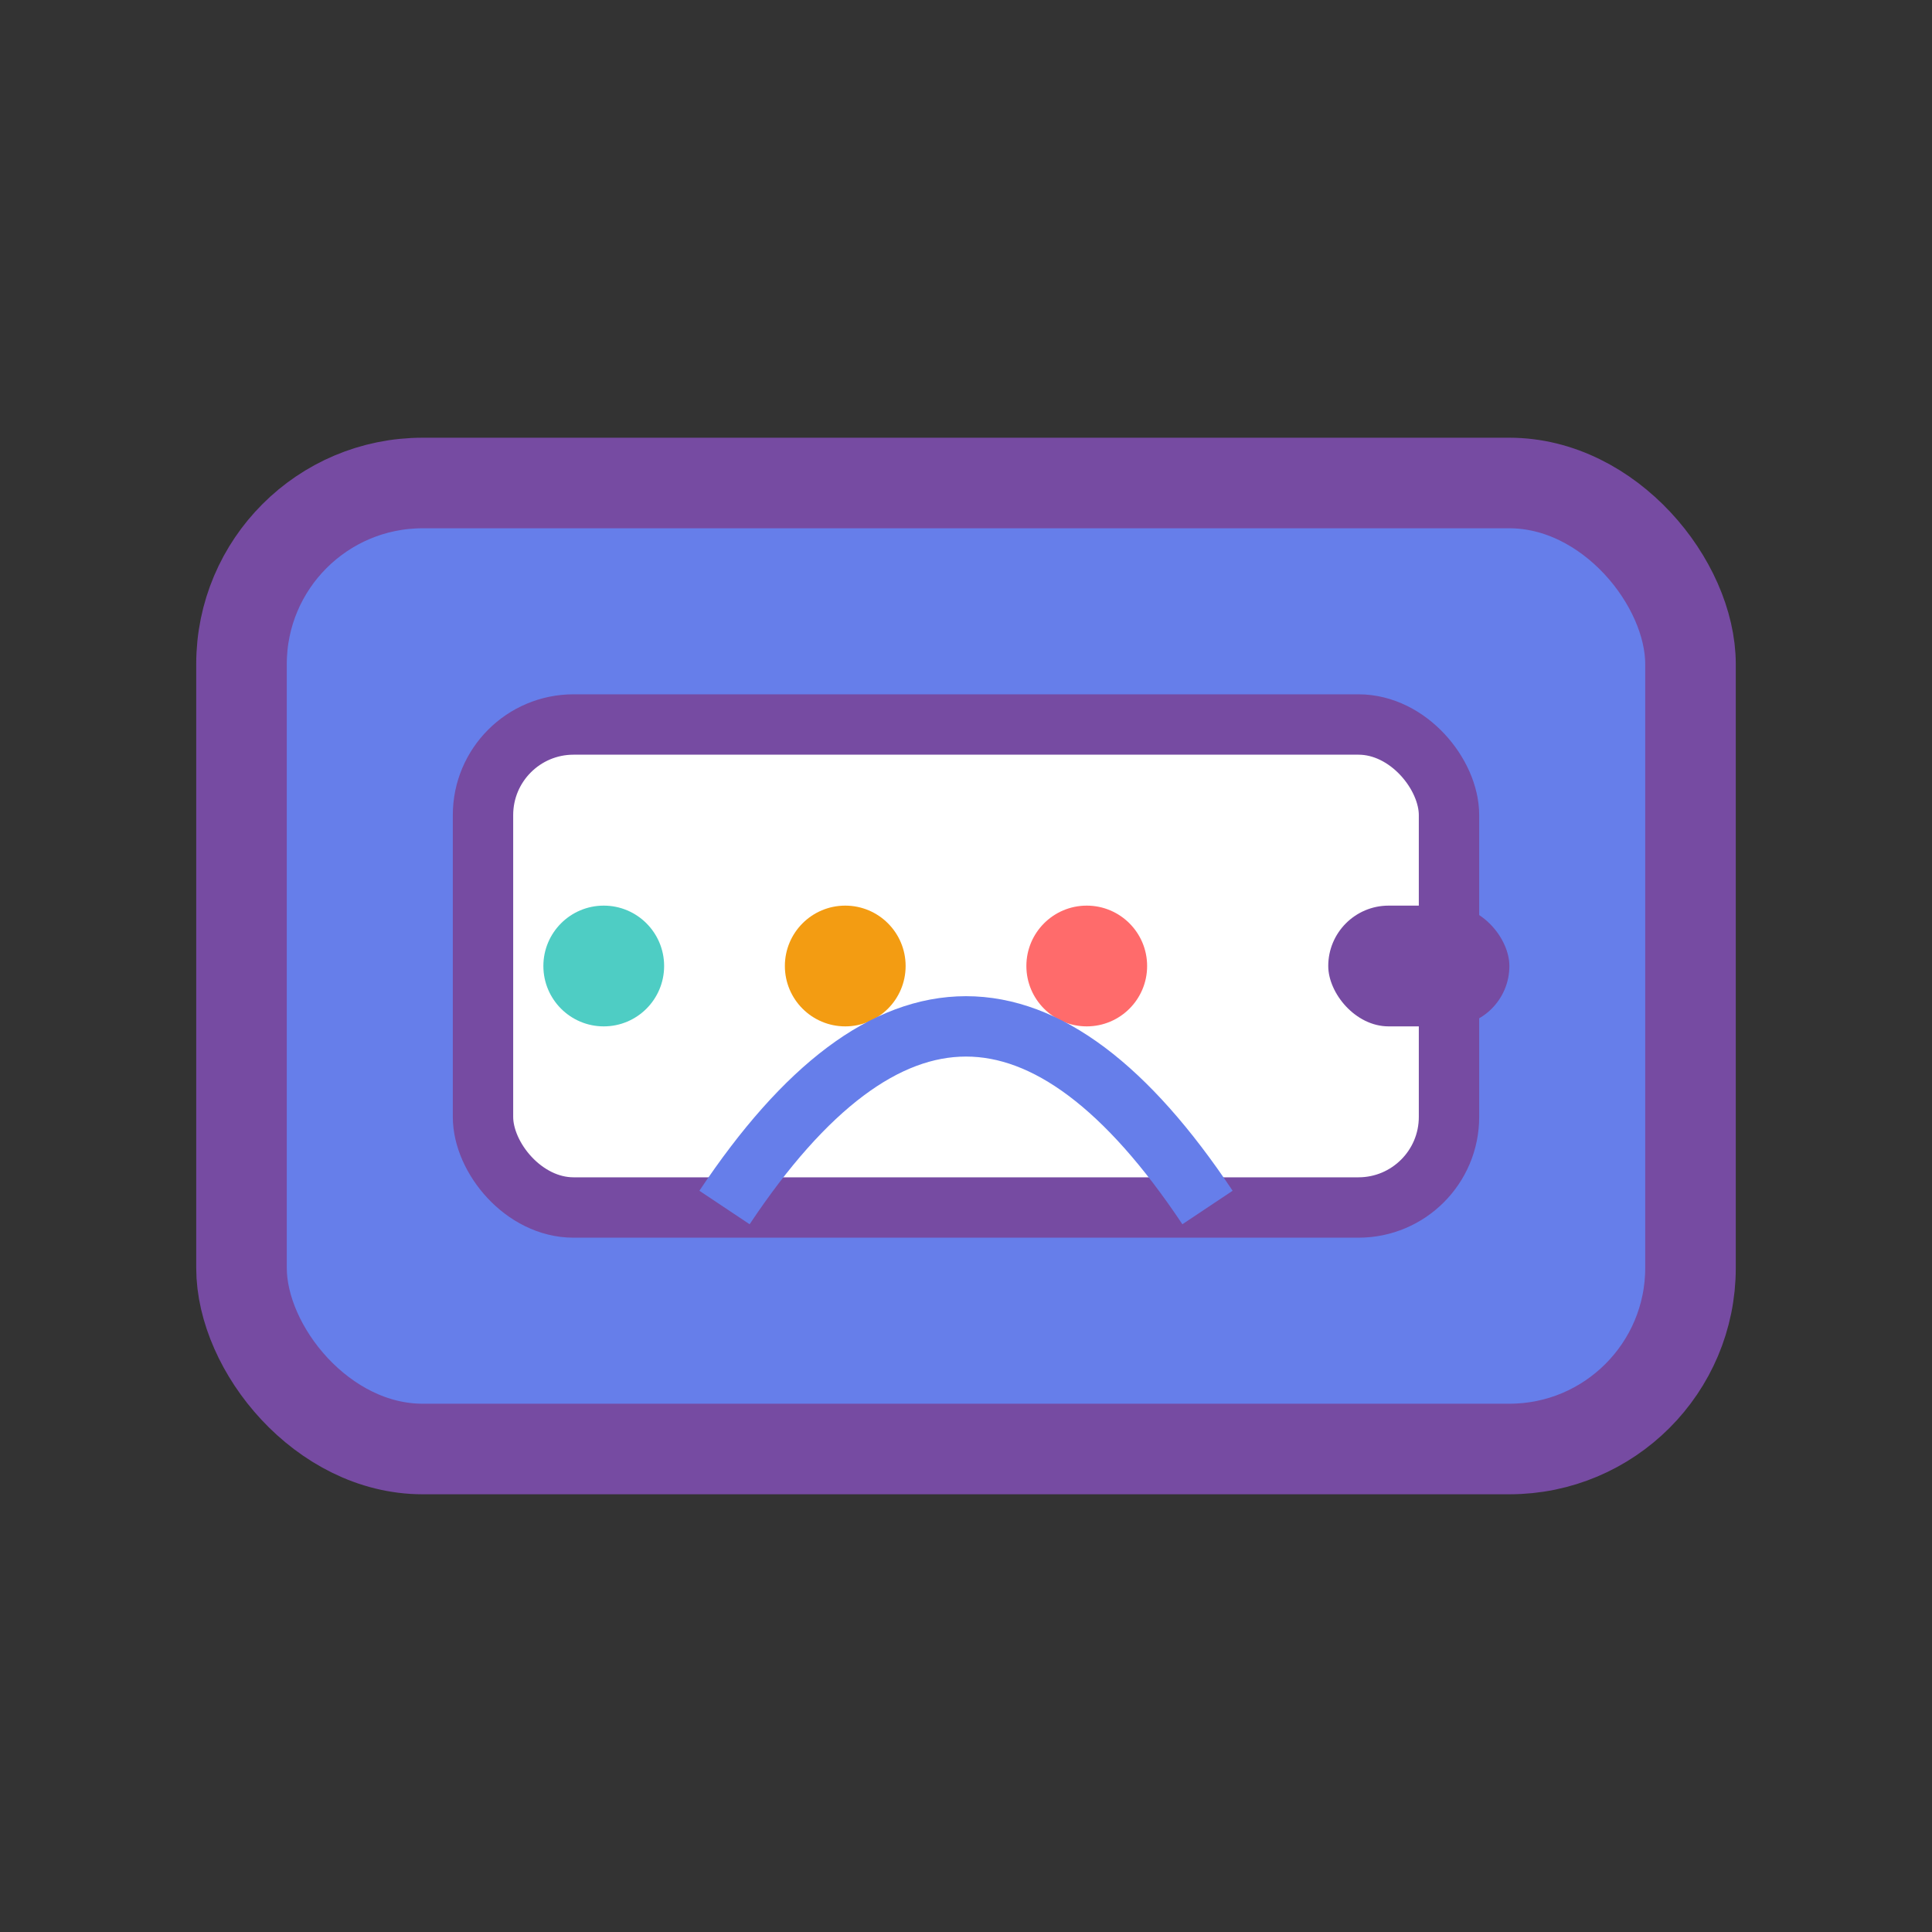 <svg width="64" height="64" viewBox="0 0 64 64" fill="none" xmlns="http://www.w3.org/2000/svg">
  <rect x="0" y="0" width="64" height="64" fill="#333333" stroke="none"/>
  <rect x="8" y="16" width="48" height="32" rx="6" fill="#667eea" stroke="#764ba2" stroke-width="3"/>
  <rect x="16" y="24" width="32" height="16" rx="3" fill="#fff" stroke="#764ba2" stroke-width="2"/>
  <circle cx="20" cy="32" r="2" fill="#4ecdc4"/>
  <circle cx="28" cy="32" r="2" fill="#f39c12"/>
  <circle cx="36" cy="32" r="2" fill="#ff6b6b"/>
  <rect x="44" y="30" width="6" height="4" rx="2" fill="#764ba2"/>
  <path d="M24 40 Q32 28 40 40" stroke="#667eea" stroke-width="2" fill="none"/>
</svg>
